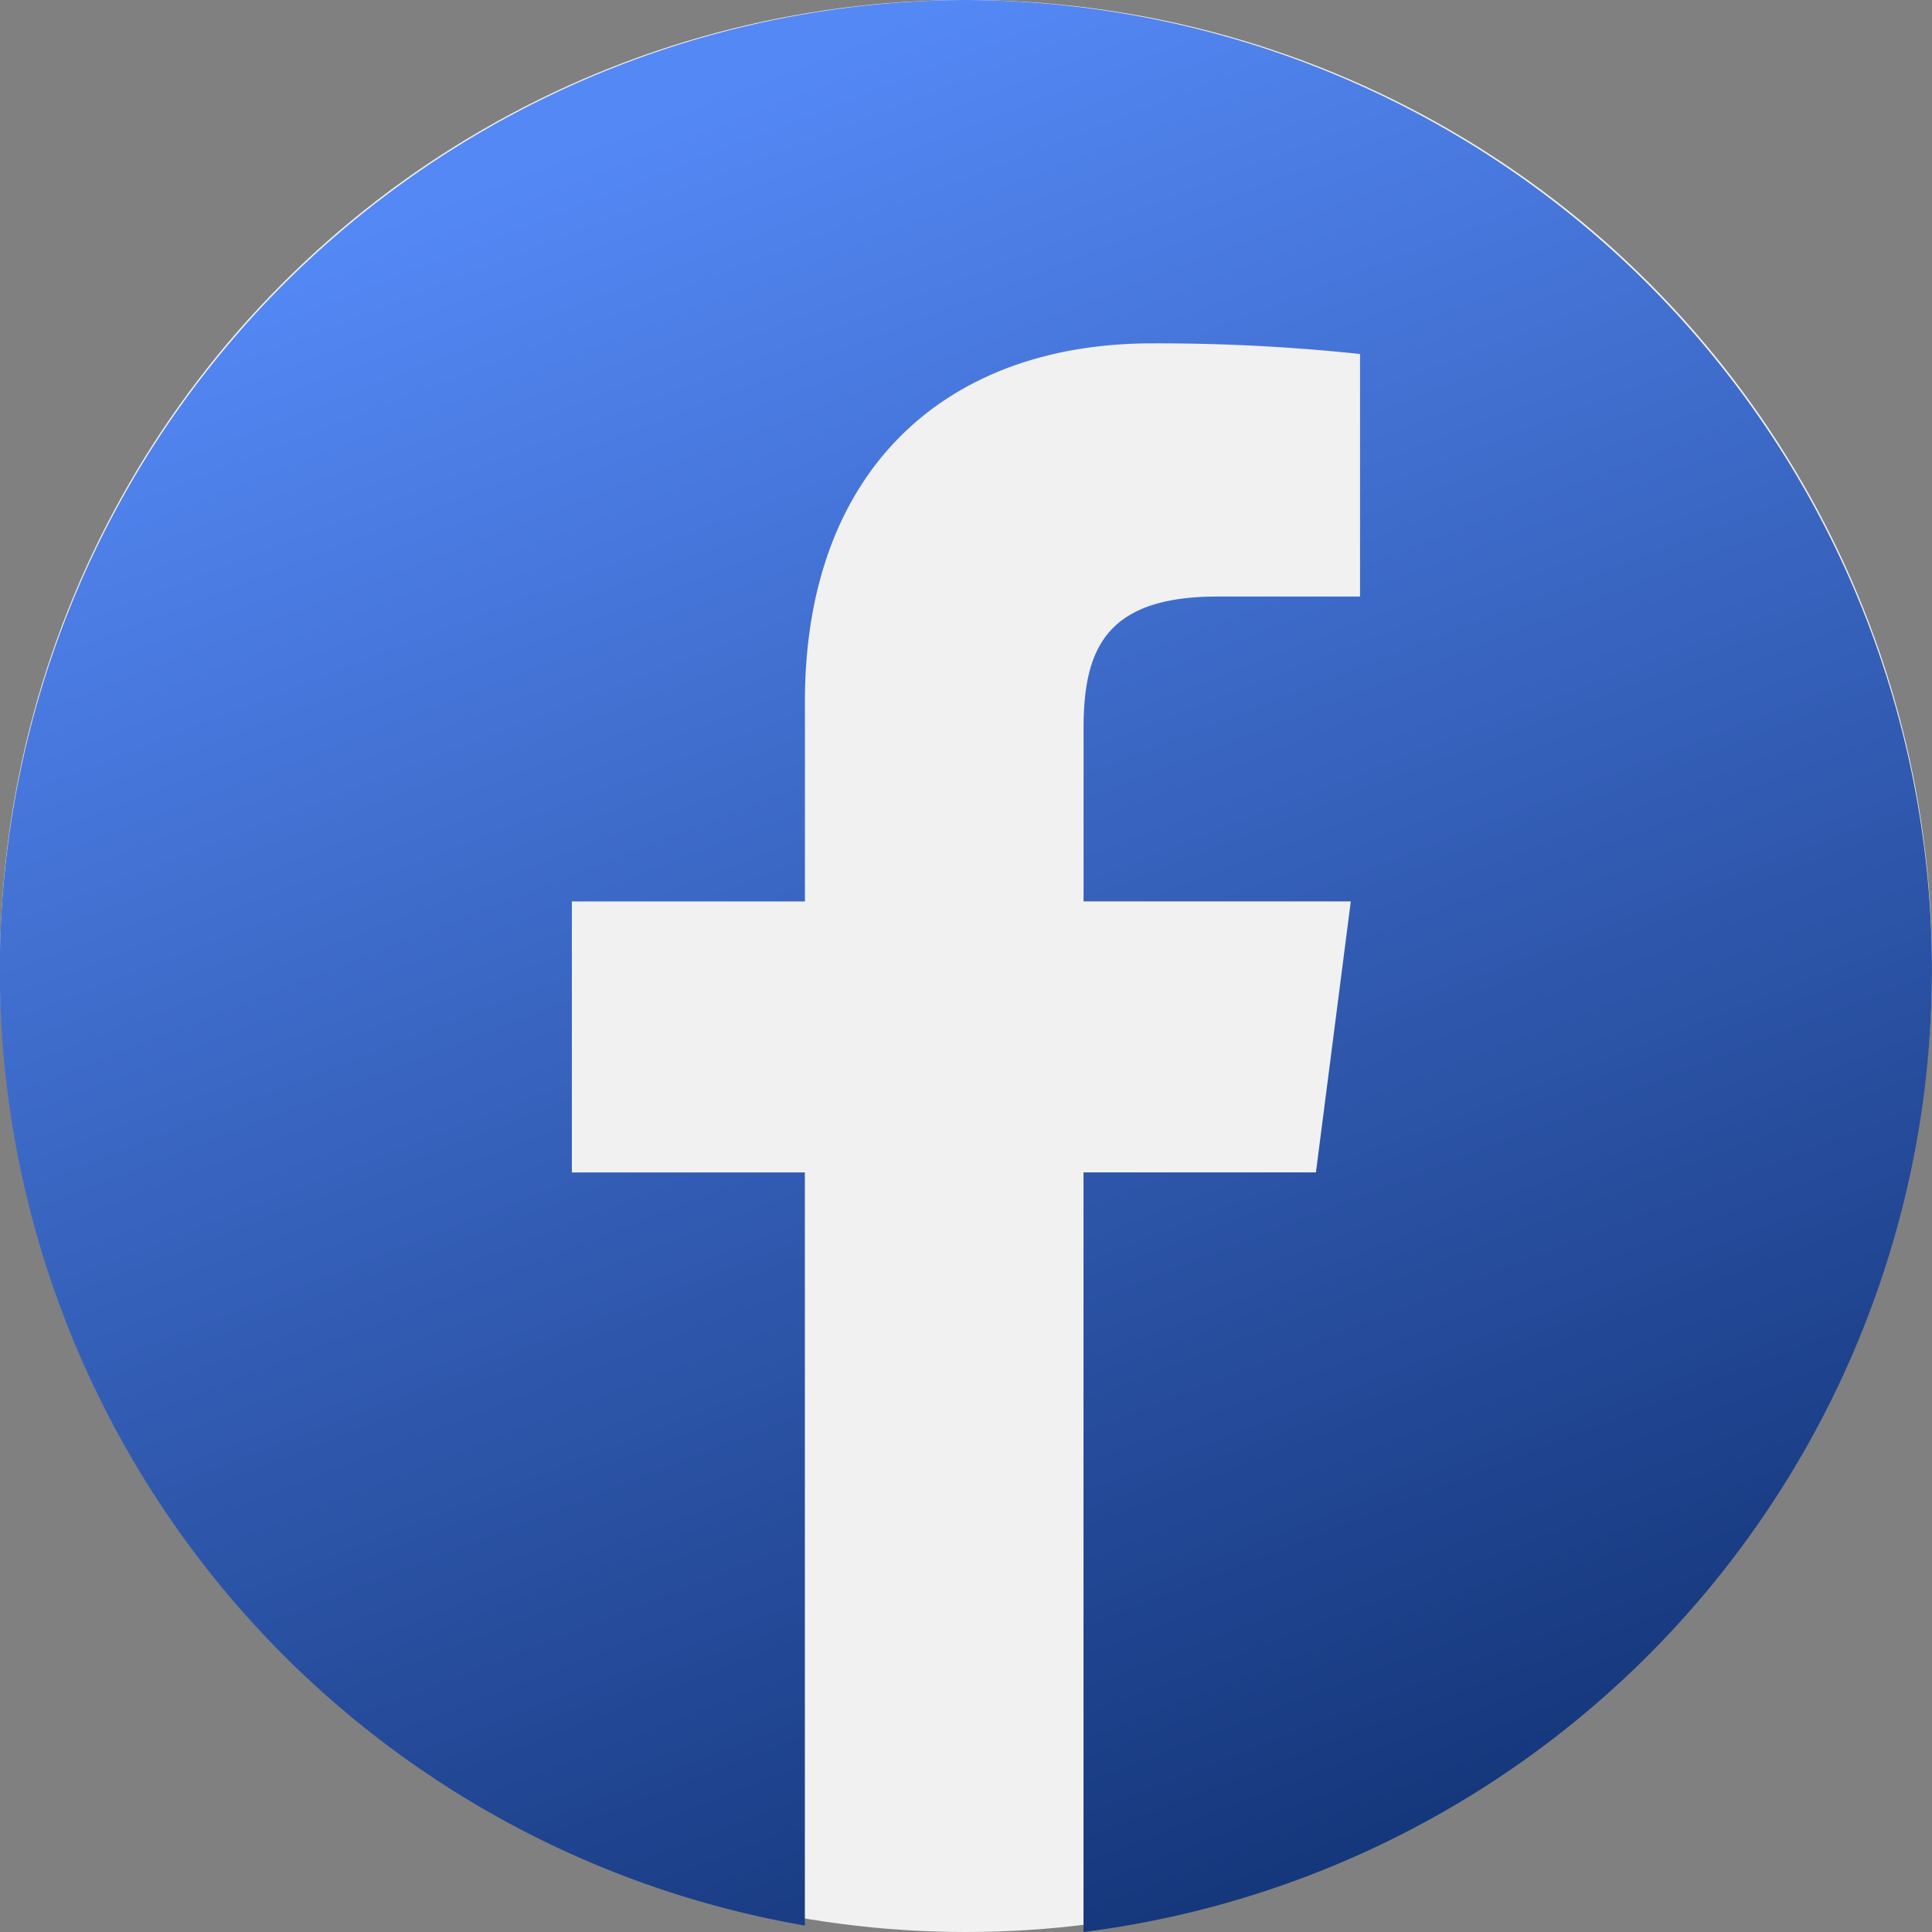 <svg xmlns="http://www.w3.org/2000/svg" width="40" height="40" viewBox="0 0 40 40"><rect x="0" y="0" width="40" height="40" fill="#808080" stroke="none"/><defs><linearGradient id="a" x1=".5" x2=".9" y2="1.025" gradientUnits="objectBoundingBox"><stop offset="0" stop-color="#5488f5"/><stop offset="1" stop-color="#0c2b6a"/></linearGradient></defs><circle data-name="Ellipse 226" cx="20" cy="20" r="20" fill="#f1f1f1"/><path data-name="Path 2060" d="M20 .349a20.079 20.079 0 0 0-3.336 39.866V24.623H11.84v-5.611h4.825v-4.138c0-4.8 2.92-7.416 7.185-7.416a39.652 39.652 0 0 1 4.308.22V12.7H25.2c-2.319 0-2.766 1.106-2.766 2.73v3.581h5.533l-.722 5.611h-4.812v15.727A20.079 20.079 0 0 0 20 .349z" transform="translate(0 -.349)" fill="url(#a)"/></svg>